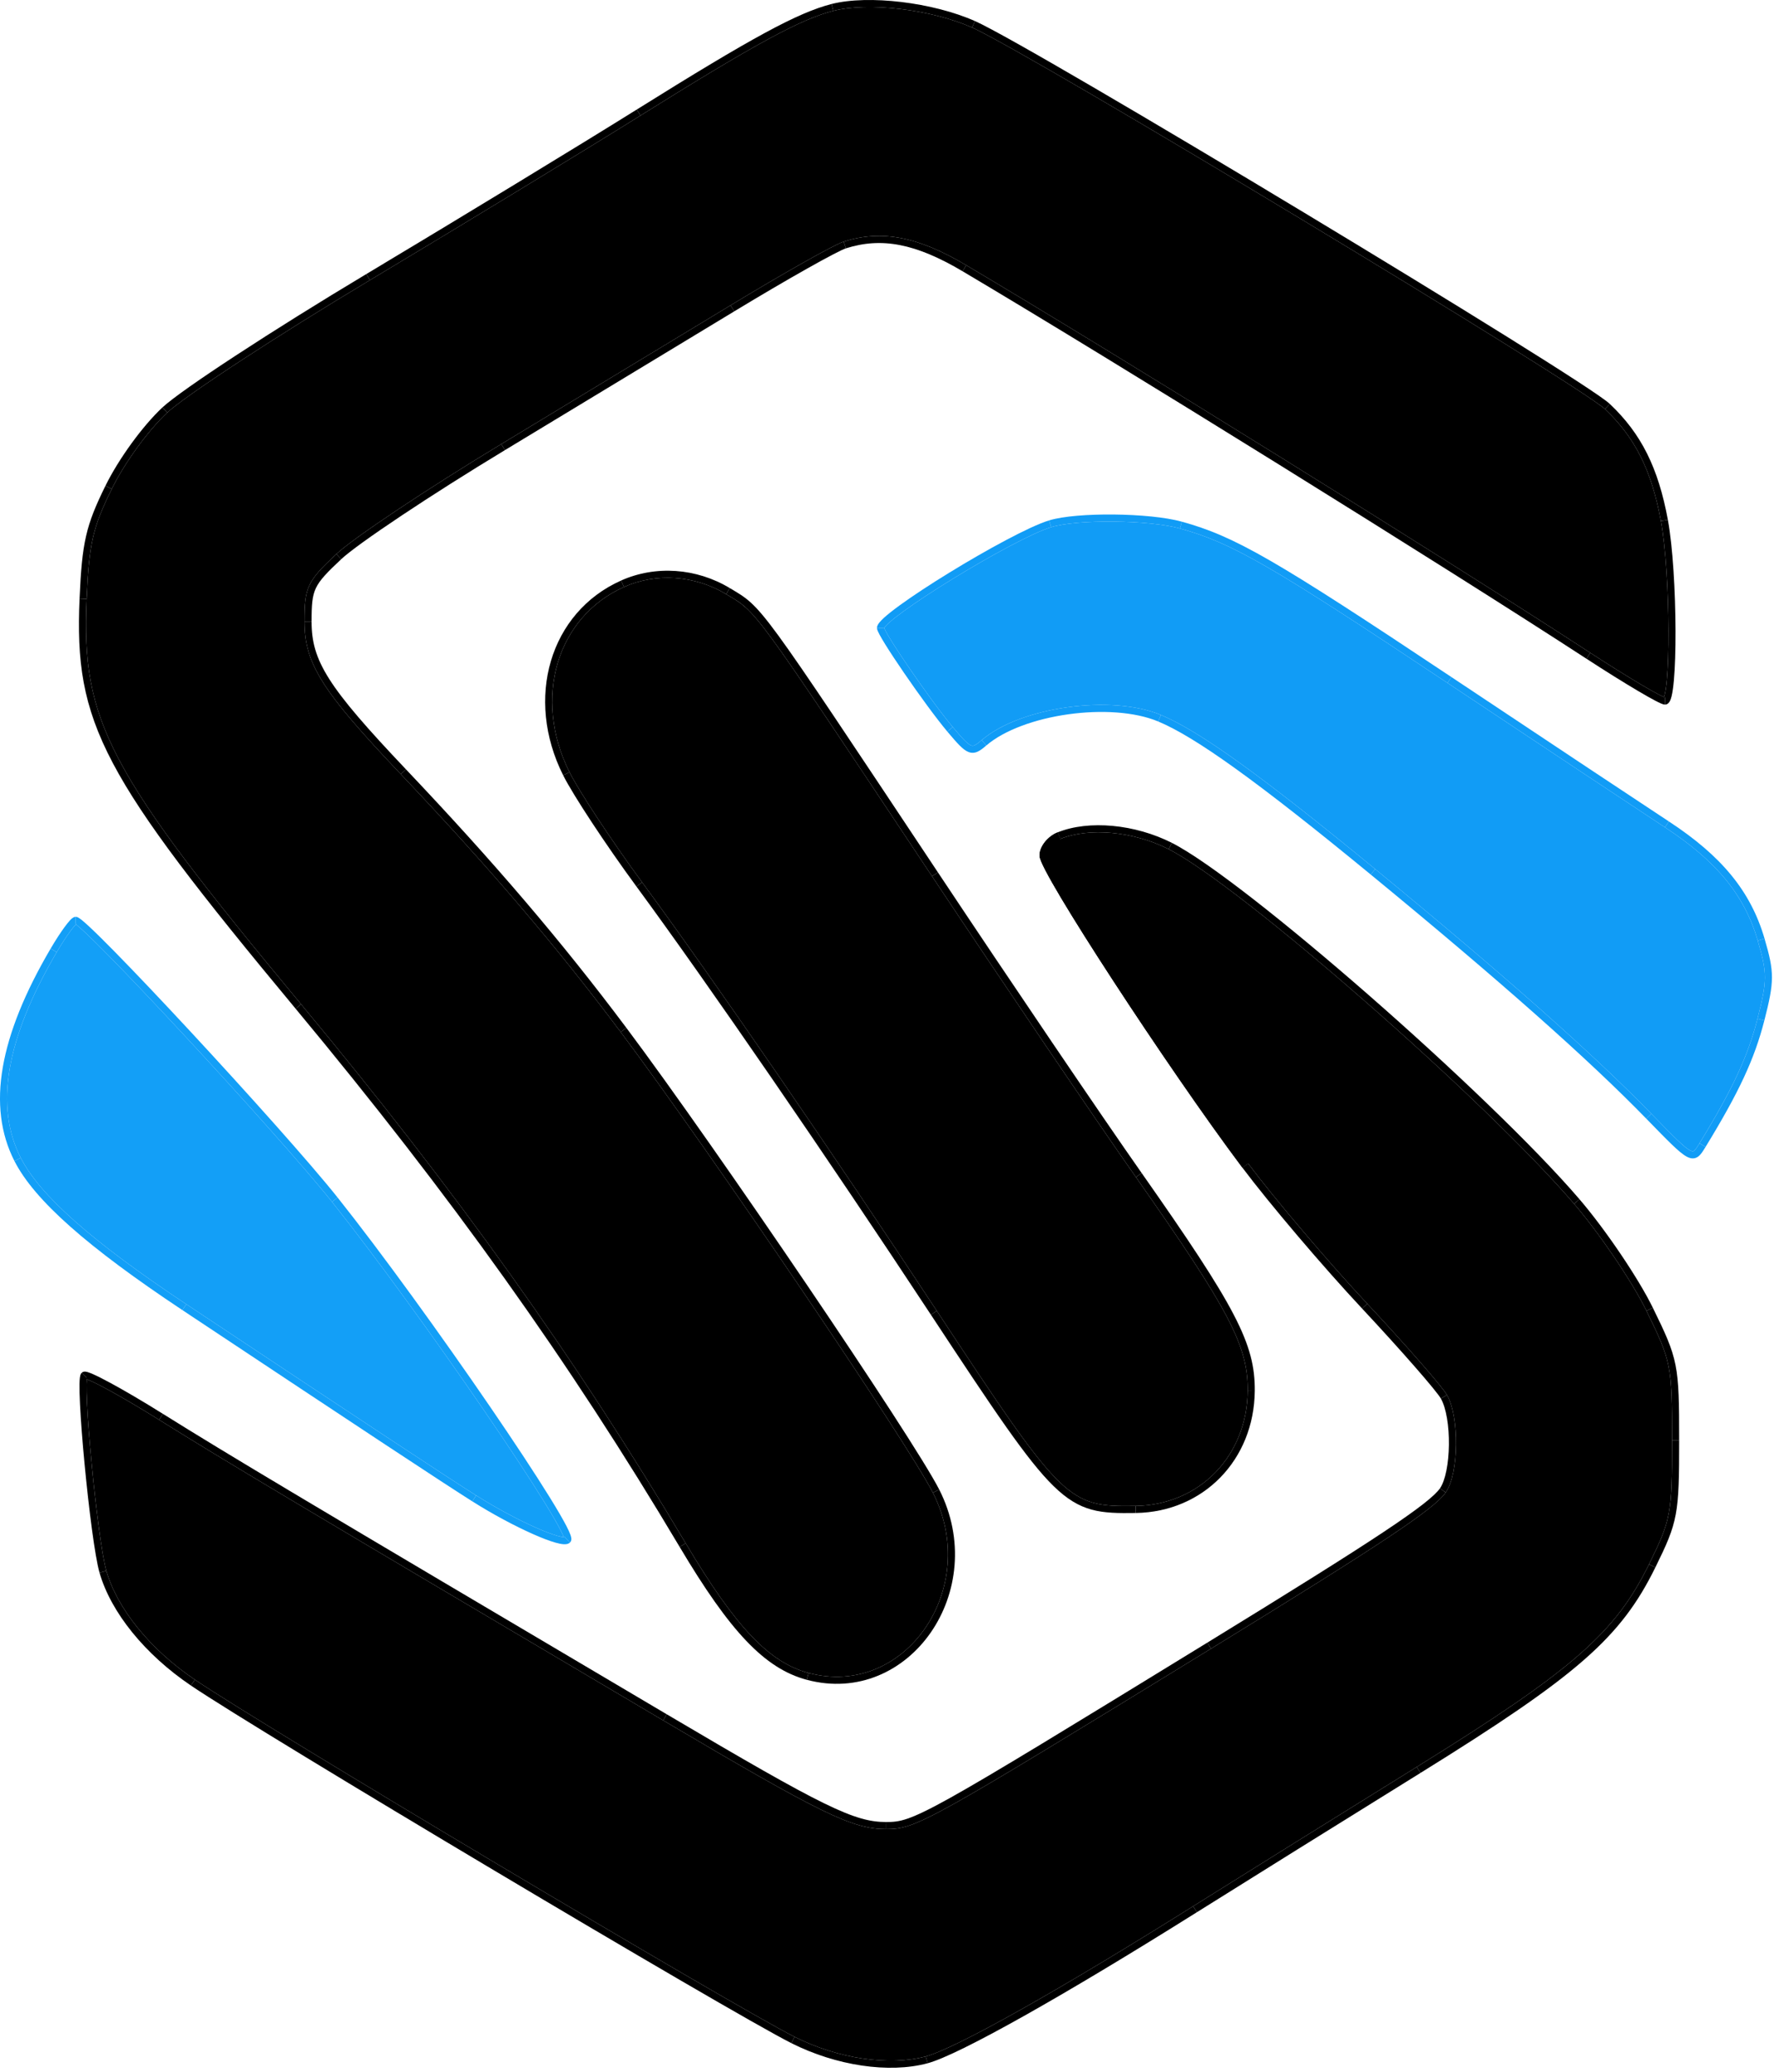 <svg width="251" height="293" viewBox="0 0 251 293" fill="none" xmlns="http://www.w3.org/2000/svg">
<path d="M117.783 1.051L117.907 1.535C113.317 2.703 106.973 6.129 90.621 16.339L90.356 15.915L90.091 15.49C106.393 5.312 112.885 1.782 117.66 0.566L117.783 1.051Z" fill="black"/>
<path d="M90.356 15.915L90.621 16.339C82.767 21.243 65.541 31.714 52.34 39.61L52.083 39.18L51.826 38.752C65.025 30.857 82.245 20.39 90.091 15.49L90.356 15.915Z" fill="black"/>
<path d="M52.34 39.61C45.745 43.554 39.215 47.638 34.009 51.04C28.784 54.455 24.936 57.154 23.665 58.339L22.983 57.608C24.331 56.351 28.262 53.601 33.462 50.203C38.68 46.793 45.221 42.701 51.826 38.752L52.34 39.61Z" fill="black"/>
<path d="M23.665 58.339C20.953 60.869 17.647 65.411 15.812 69.137L15.364 68.916L14.916 68.694C16.798 64.872 20.174 60.23 22.983 57.608L23.665 58.339Z" fill="black"/>
<path d="M15.812 69.137C14.45 71.904 13.655 73.825 13.152 76.023C12.647 78.23 12.431 80.738 12.258 84.689L11.258 84.646C11.431 80.691 11.65 78.103 12.177 75.8C12.706 73.49 13.541 71.487 14.916 68.694L15.812 69.137Z" fill="black"/>
<path d="M12.258 84.689C11.878 93.37 12.623 99.433 16.849 107.431C21.1 115.475 28.868 125.474 42.597 141.987L41.829 142.627C28.115 126.132 20.273 116.052 15.966 107.899C11.634 99.701 10.873 93.448 11.258 84.646L12.258 84.689Z" fill="black"/>
<path d="M42.597 141.987C64.667 168.531 81.417 191.99 97.018 218.206L96.159 218.718C80.588 192.552 63.869 169.136 41.829 142.627L42.597 141.987Z" fill="black"/>
<path d="M97.018 218.206C104.15 230.193 108.88 235.074 114.405 236.547L114.277 237.03L114.148 237.512C108.191 235.925 103.282 230.689 96.159 218.718L97.018 218.206Z" fill="black"/>
<path d="M132.885 210.606C136.502 217.711 135.457 225.395 131.693 230.823C127.927 236.255 121.417 239.45 114.148 237.512L114.405 236.547C121.209 238.36 127.31 235.39 130.872 230.253C134.437 225.111 135.436 217.82 131.994 211.059L132.885 210.606Z" fill="black"/>
<path d="M88.619 145.323C94.973 153.804 105.125 168.332 114.141 181.626C123.146 194.906 131.052 207.006 132.885 210.606L131.994 211.059C130.197 207.529 122.338 195.495 113.314 182.188C104.3 168.896 94.158 154.384 87.818 145.922L88.619 145.323Z" fill="black"/>
<path d="M57.437 108.779C70.001 122.02 79.488 133.137 88.619 145.323L88.218 145.623L87.818 145.922C78.715 133.773 69.255 122.685 56.712 109.466L57.437 108.779Z" fill="black"/>
<path d="M44.083 87.875C44.083 90.671 44.652 92.964 46.587 96.012C48.542 99.091 51.881 102.924 57.437 108.779L56.712 109.466C51.163 103.619 47.757 99.721 45.742 96.548C43.708 93.344 43.083 90.865 43.083 87.875H44.083Z" fill="black"/>
<path d="M47.935 78.702L48.278 79.067C46.245 80.971 45.234 82.019 44.699 83.149C44.17 84.263 44.083 85.501 44.083 87.875H43.083C43.083 85.527 43.156 84.067 43.795 82.72C44.427 81.388 45.592 80.211 47.593 78.336L47.935 78.702Z" fill="black"/>
<path d="M71.444 63.643C66.254 66.777 61.045 70.083 56.838 72.885C52.614 75.698 49.438 77.979 48.278 79.067L47.935 78.702L47.593 78.336C48.826 77.18 52.079 74.854 56.284 72.053C60.504 69.242 65.724 65.928 70.927 62.788L71.444 63.643Z" fill="black"/>
<path d="M103.628 43.598L103.886 44.025C96.437 48.541 81.838 57.368 71.444 63.643L70.927 62.788C81.32 56.513 95.919 47.686 103.368 43.17L103.628 43.598Z" fill="black"/>
<path d="M119.681 35.116C119.406 35.203 118.757 35.509 117.777 36.021C116.813 36.524 115.569 37.205 114.13 38.016C111.253 39.636 107.607 41.77 103.886 44.025L103.368 43.17C107.096 40.91 110.752 38.771 113.64 37.144C115.083 36.331 116.338 35.645 117.314 35.135C118.272 34.634 119.004 34.282 119.378 34.163L119.681 35.116Z" fill="black"/>
<path d="M119.378 34.163C124.799 32.443 129.905 33.47 136.706 37.497L136.196 38.357C129.534 34.413 124.73 33.514 119.681 35.116L119.378 34.163Z" fill="black"/>
<path d="M136.706 37.497C158.058 50.141 204.993 79.272 225.01 92.303L224.465 93.141C204.46 80.118 157.536 50.995 136.196 38.357L136.706 37.497Z" fill="black"/>
<path d="M225.01 92.303C227.709 94.061 230.274 95.657 232.23 96.812C233.209 97.391 234.032 97.855 234.641 98.175C234.946 98.335 235.191 98.454 235.372 98.533C235.393 98.542 235.412 98.55 235.43 98.558C235.492 98.584 235.54 98.603 235.576 98.614C235.625 98.614 235.636 98.634 235.576 98.614L235.575 99.623C235.457 99.623 235.342 99.589 235.267 99.564C235.178 99.536 235.079 99.496 234.973 99.45C234.76 99.358 234.49 99.225 234.176 99.061C233.545 98.73 232.707 98.254 231.722 97.673C229.75 96.508 227.173 94.904 224.465 93.141L225.01 92.303Z" fill="black"/>
<path d="M235.983 73.497C236.686 77.299 237.049 83.719 237.066 89.171C237.075 91.901 236.998 94.406 236.831 96.235C236.748 97.146 236.641 97.91 236.506 98.455C236.439 98.723 236.358 98.97 236.252 99.161C236.166 99.315 235.959 99.623 235.575 99.623L235.576 98.614C235.363 98.614 235.314 98.789 235.377 98.675C235.393 98.647 235.411 98.608 235.43 98.558C235.462 98.475 235.498 98.362 235.535 98.213C235.652 97.743 235.754 97.04 235.836 96.144C235.999 94.359 236.075 91.889 236.066 89.174C236.049 83.739 235.687 77.391 235.001 73.678L235.983 73.497Z" fill="black"/>
<path d="M227.764 57.111C232.213 61.306 234.625 66.147 235.983 73.497L235.001 73.678C233.672 66.488 231.339 61.857 227.078 57.84L227.764 57.111Z" fill="black"/>
<path d="M137.952 2.981C140.013 3.894 146.426 7.516 154.902 12.462C163.394 17.418 173.994 23.725 184.459 30.031C194.924 36.338 205.256 42.645 213.21 47.6C217.187 50.077 220.571 52.217 223.081 53.852C224.336 54.669 225.375 55.361 226.161 55.906C226.936 56.443 227.494 56.857 227.764 57.111L227.078 57.84C226.872 57.646 226.377 57.273 225.591 56.728C224.816 56.191 223.786 55.504 222.535 54.69C220.033 53.061 216.655 50.924 212.681 48.448C204.733 43.497 194.406 37.193 183.944 30.888C173.481 24.583 162.885 18.278 154.398 13.325C145.895 8.363 139.545 4.78 137.548 3.895L137.952 2.981Z" fill="black"/>
<path d="M117.66 0.566C120.29 -0.103 123.878 -0.154 127.527 0.282C131.183 0.719 134.952 1.651 137.952 2.981L137.548 3.895C134.659 2.614 130.991 1.704 127.409 1.275C123.821 0.846 120.371 0.908 117.907 1.535L117.66 0.566Z" fill="black"/>
<path fill-rule="evenodd" clip-rule="evenodd" d="M90.621 16.339C106.973 6.129 113.317 2.703 117.907 1.535C120.371 0.908 123.821 0.846 127.409 1.275C130.991 1.704 134.659 2.614 137.548 3.895C139.545 4.78 145.895 8.363 154.398 13.325C162.885 18.278 173.481 24.583 183.944 30.888C194.406 37.193 204.733 43.497 212.681 48.448C216.655 50.924 220.033 53.061 222.535 54.69C223.786 55.504 224.816 56.191 225.591 56.728C226.377 57.273 226.872 57.646 227.078 57.84C231.339 61.857 233.672 66.488 235.001 73.678C235.687 77.391 236.049 83.739 236.066 89.174C236.075 91.889 235.999 94.359 235.836 96.144C235.754 97.04 235.652 97.743 235.535 98.213C235.498 98.362 235.462 98.475 235.43 98.558C235.412 98.55 235.393 98.542 235.372 98.533C235.191 98.454 234.946 98.335 234.641 98.175C234.032 97.855 233.209 97.391 232.23 96.812C230.274 95.657 227.709 94.061 225.01 92.303C204.993 79.272 158.058 50.141 136.706 37.497C129.905 33.47 124.799 32.443 119.378 34.163C119.004 34.282 118.272 34.634 117.314 35.135C116.338 35.645 115.083 36.331 113.64 37.144C110.752 38.771 107.096 40.91 103.368 43.17C95.919 47.686 81.32 56.513 70.927 62.788C65.724 65.928 60.504 69.242 56.284 72.053C52.079 74.854 48.826 77.18 47.593 78.336C45.592 80.211 44.427 81.388 43.795 82.72C43.156 84.067 43.083 85.527 43.083 87.875C43.083 90.865 43.708 93.344 45.742 96.548C47.757 99.721 51.163 103.619 56.712 109.466C69.255 122.685 78.715 133.773 87.818 145.922C94.158 154.384 104.3 168.896 113.314 182.188C122.338 195.495 130.197 207.529 131.994 211.059C135.436 217.82 134.437 225.111 130.872 230.253C127.31 235.39 121.209 238.36 114.405 236.547C108.88 235.074 104.15 230.193 97.018 218.206C81.417 191.99 64.667 168.531 42.597 141.987C28.868 125.474 21.1 115.475 16.849 107.431C12.623 99.433 11.878 93.37 12.258 84.689C12.431 80.738 12.647 78.23 13.152 76.023C13.655 73.825 14.45 71.904 15.812 69.137C17.647 65.411 20.953 60.869 23.665 58.339C24.936 57.154 28.784 54.455 34.009 51.04C39.215 47.638 45.745 43.554 52.34 39.61C65.541 31.714 82.767 21.243 90.621 16.339Z" fill="black"/>
<path d="M148.73 74.536C147.425 74.935 145.284 75.936 142.78 77.264C140.287 78.585 137.466 80.212 134.812 81.84C132.157 83.468 129.678 85.093 127.866 86.412C126.958 87.073 126.228 87.648 125.73 88.104C125.48 88.334 125.3 88.522 125.187 88.666C125.145 88.72 125.117 88.762 125.099 88.792C125.093 88.803 125.088 88.811 125.084 88.819C125.067 88.855 125.083 88.837 125.083 88.78H124.083C124.084 88.619 124.137 88.477 124.19 88.372C124.245 88.262 124.319 88.153 124.4 88.05C124.562 87.843 124.787 87.613 125.055 87.367C125.594 86.874 126.358 86.272 127.277 85.603C129.118 84.264 131.621 82.623 134.289 80.987C136.957 79.35 139.797 77.713 142.312 76.38C144.815 75.053 147.031 74.009 148.437 73.579L148.73 74.536Z" fill="#119CF6"/>
<path d="M125.121 88.846C125.162 88.944 125.228 89.079 125.319 89.25C125.501 89.591 125.768 90.046 126.105 90.589C126.777 91.673 127.709 93.083 128.741 94.587C130.807 97.599 133.256 100.958 134.807 102.801L134.424 103.122L134.042 103.445C132.458 101.563 129.987 98.171 127.917 95.153C126.88 93.642 125.939 92.217 125.255 91.115C124.914 90.566 124.634 90.09 124.437 89.721C124.339 89.537 124.257 89.372 124.199 89.233C124.17 89.163 124.143 89.094 124.124 89.027C124.106 88.967 124.083 88.877 124.083 88.78H125.083C125.083 88.735 125.075 88.717 125.083 88.743C125.086 88.755 125.091 88.771 125.099 88.792C125.105 88.808 125.112 88.825 125.121 88.846Z" fill="#119CF6"/>
<path d="M134.807 102.801C135.496 103.62 136.019 104.225 136.446 104.657C136.881 105.096 137.172 105.308 137.39 105.395C137.567 105.465 137.711 105.461 137.92 105.365C138.165 105.251 138.461 105.025 138.9 104.648L139.225 105.028L139.552 105.407C139.123 105.775 138.729 106.092 138.341 106.272C137.916 106.469 137.484 106.508 137.021 106.325C136.6 106.158 136.188 105.818 135.735 105.361C135.275 104.896 134.727 104.26 134.042 103.445L134.807 102.801Z" fill="#119CF6"/>
<path d="M151.001 100.008C155.737 99.345 160.716 99.61 164.255 101.088L163.87 102.011C160.56 100.628 155.78 100.349 151.14 100.998C146.495 101.649 142.107 103.213 139.552 105.407L139.225 105.028L138.9 104.648C141.663 102.276 146.269 100.671 151.001 100.008Z" fill="#119CF6"/>
<path d="M164.255 101.088C167.01 102.239 170.601 104.416 175.484 107.928C180.373 111.445 186.582 116.319 194.576 122.883L194.259 123.268L193.941 123.655C185.953 117.096 179.764 112.238 174.9 108.74C170.032 105.238 166.516 103.117 163.87 102.011L164.255 101.088Z" fill="#119CF6"/>
<path d="M194.576 122.883C212.726 137.787 225.435 149.036 233.645 157.473L232.928 158.17C224.759 149.775 212.085 138.554 193.941 123.655L194.576 122.883Z" fill="#119CF6"/>
<path d="M233.645 157.473C233.657 157.485 233.668 157.496 233.68 157.508C235.209 159.08 236.352 160.253 237.231 161.098C238.128 161.96 238.71 162.439 239.119 162.658C239.317 162.765 239.436 162.789 239.504 162.789C239.558 162.79 239.61 162.777 239.684 162.722C239.77 162.658 239.873 162.546 240.008 162.357C240.142 162.169 240.286 161.936 240.462 161.648L240.888 161.908L241.315 162.169C241.143 162.45 240.981 162.716 240.823 162.938C240.665 163.158 240.489 163.369 240.28 163.525C240.058 163.689 239.799 163.792 239.496 163.789C239.207 163.787 238.924 163.689 238.645 163.539C238.1 163.246 237.428 162.674 236.538 161.819C235.638 160.953 234.471 159.754 232.928 158.17L233.645 157.473Z" fill="#119CF6"/>
<path d="M249.635 144.288C248.238 149.744 246.052 154.428 241.315 162.169L240.462 161.648C245.175 153.945 247.304 149.359 248.667 144.04L249.635 144.288Z" fill="#119CF6"/>
<path d="M249.661 132.708C250.35 135.062 250.713 136.582 250.709 138.216C250.705 139.842 250.336 141.552 249.635 144.288L248.667 144.04C249.37 141.294 249.705 139.698 249.709 138.214C249.713 136.737 249.389 135.34 248.701 132.989L249.661 132.708Z" fill="#119CF6"/>
<path d="M236.123 116.146C243.602 121.042 247.706 126.026 249.661 132.708L248.701 132.989C246.831 126.597 242.917 121.787 235.576 116.982L236.123 116.146Z" fill="#119CF6"/>
<path d="M205.361 95.734C219.111 104.886 232.954 114.071 236.123 116.146L235.849 116.564L235.576 116.982C232.403 114.904 218.555 105.717 204.806 96.566L205.361 95.734Z" fill="#119CF6"/>
<path d="M167.217 73.761C174.768 75.854 180.341 79.08 205.361 95.734L204.806 96.566C179.737 79.879 174.313 76.765 166.95 74.724L167.217 73.761Z" fill="#119CF6"/>
<path d="M157.582 72.748C161.183 72.784 164.91 73.121 167.217 73.761L166.95 74.724C164.769 74.12 161.147 73.784 157.572 73.748C153.989 73.712 150.553 73.98 148.73 74.536L148.437 73.579C150.418 72.975 153.988 72.712 157.582 72.748Z" fill="#119CF6"/>
<path fill-rule="evenodd" clip-rule="evenodd" d="M142.78 77.264C145.284 75.936 147.425 74.935 148.73 74.536C150.553 73.98 153.989 73.712 157.572 73.748C161.147 73.784 164.769 74.12 166.95 74.724C174.313 76.765 179.737 79.879 204.806 96.566C218.555 105.717 232.403 114.904 235.576 116.982C242.917 121.787 246.831 126.597 248.701 132.989C249.389 135.34 249.713 136.737 249.709 138.214C249.705 139.698 249.37 141.294 248.667 144.04C247.304 149.359 245.175 153.945 240.462 161.648C240.286 161.936 240.142 162.169 240.008 162.357C239.873 162.546 239.77 162.658 239.684 162.722C239.61 162.777 239.558 162.79 239.504 162.789C239.436 162.789 239.317 162.765 239.119 162.658C238.71 162.439 238.128 161.96 237.231 161.098C236.352 160.253 235.209 159.08 233.68 157.508L233.645 157.473C225.435 149.036 212.726 137.787 194.576 122.883C186.582 116.319 180.373 111.445 175.484 107.928C170.601 104.416 167.01 102.239 164.255 101.088C160.716 99.61 155.737 99.345 151.001 100.008C146.269 100.671 141.663 102.276 138.9 104.648C138.461 105.025 138.165 105.251 137.92 105.365C137.711 105.461 137.567 105.465 137.39 105.395C137.172 105.308 136.881 105.096 136.446 104.657C136.019 104.225 135.496 103.62 134.807 102.801C133.256 100.958 130.807 97.599 128.741 94.587C127.709 93.083 126.777 91.673 126.105 90.589C125.768 90.046 125.501 89.591 125.319 89.25C125.228 89.079 125.162 88.944 125.121 88.846C125.112 88.825 125.105 88.808 125.099 88.792C125.117 88.762 125.145 88.72 125.187 88.666C125.3 88.522 125.48 88.334 125.73 88.104C126.228 87.648 126.958 87.073 127.866 86.412C129.678 85.093 132.157 83.468 134.812 81.84C137.466 80.212 140.287 78.585 142.78 77.264Z" fill="#119CF6"/>
<path d="M88.287 82.996C78.794 87.234 75.33 98.73 80.578 109.178L79.684 109.627C74.23 98.767 77.771 86.595 87.879 82.082L88.287 82.996Z" fill="black"/>
<path d="M80.578 109.178C81.958 111.927 86.58 118.937 90.855 124.752L90.453 125.049L90.049 125.345C85.773 119.528 81.106 112.459 79.684 109.627L80.578 109.178Z" fill="black"/>
<path d="M90.855 124.752C101.045 138.612 117.784 162.94 132.547 185.347L131.712 185.897C116.954 163.497 100.225 139.185 90.049 125.345L90.855 124.752Z" fill="black"/>
<path d="M132.547 185.347C137.028 192.148 140.432 197.288 143.173 201.173C145.917 205.062 147.98 207.67 149.779 209.421C151.567 211.162 153.078 212.04 154.717 212.488C156.379 212.941 158.208 212.965 160.682 212.927L160.689 213.427L160.697 213.927C158.239 213.964 156.273 213.949 154.455 213.453C152.614 212.95 150.96 211.967 149.082 210.138C147.213 208.319 145.106 205.648 142.356 201.75C139.604 197.849 136.191 192.695 131.712 185.897L132.547 185.347Z" fill="black"/>
<path d="M177.534 196.684C177.44 206.417 170.263 213.783 160.697 213.927L160.682 212.927C169.688 212.791 176.445 205.882 176.534 196.675L177.534 196.684Z" fill="black"/>
<path d="M161.534 165.862C168.198 175.348 172.211 181.385 174.547 185.868C176.896 190.375 177.567 193.343 177.534 196.684L176.534 196.675C176.565 193.528 175.949 190.722 173.661 186.33C171.36 181.915 167.386 175.931 160.715 166.437L161.534 165.862Z" fill="black"/>
<path d="M132.703 123.345C142.95 138.744 155.924 157.878 161.534 165.862L160.715 166.437C155.099 158.441 142.119 139.301 131.871 123.9L132.703 123.345Z" fill="black"/>
<path d="M103.253 83.15C104.376 83.825 105.219 84.283 106.215 85.187C107.205 86.086 108.339 87.416 110.113 89.841C113.66 94.691 119.853 104.032 132.703 123.345L131.871 123.9C119.01 104.571 112.836 95.259 109.305 90.432C107.54 88.019 106.455 86.755 105.543 85.927C104.637 85.104 103.893 84.702 102.738 84.007L103.253 83.15Z" fill="black"/>
<path d="M87.879 82.082C92.758 79.905 98.53 80.312 103.253 83.15L102.738 84.007C98.283 81.331 92.856 80.958 88.287 82.996L87.879 82.082Z" fill="black"/>
<path fill-rule="evenodd" clip-rule="evenodd" d="M80.578 109.178C75.33 98.73 78.794 87.234 88.287 82.996C92.856 80.958 98.283 81.331 102.738 84.007C102.883 84.094 103.022 84.177 103.155 84.257C104.083 84.81 104.751 85.208 105.543 85.927C106.455 86.755 107.54 88.019 109.305 90.432C112.616 94.959 118.254 103.432 129.552 120.414C130.3 121.538 131.073 122.7 131.871 123.9C142.119 139.301 155.099 158.441 160.715 166.437C167.386 175.931 171.36 181.915 173.661 186.33C175.949 190.722 176.565 193.528 176.534 196.675C176.445 205.882 169.688 212.791 160.682 212.927C158.208 212.965 156.379 212.941 154.717 212.488C153.078 212.04 151.567 211.162 149.779 209.421C147.98 207.67 145.917 205.062 143.173 201.173C140.432 197.288 137.028 192.148 132.547 185.347C117.784 162.94 101.045 138.612 90.855 124.752C86.58 118.937 81.958 111.927 80.578 109.178Z" fill="black"/>
<path d="M150.02 118.617C149.488 118.831 148.993 119.215 148.634 119.662C148.269 120.116 148.083 120.584 148.083 120.953H147.083C147.083 120.28 147.404 119.598 147.855 119.036C148.311 118.469 148.942 117.974 149.647 117.69L150.02 118.617Z" fill="black"/>
<path d="M148.083 120.953C148.083 120.946 148.084 120.982 148.115 121.082C148.142 121.175 148.186 121.297 148.249 121.449C148.376 121.752 148.568 122.151 148.822 122.639C149.329 123.613 150.069 124.912 150.994 126.463C152.845 129.565 155.425 133.653 158.338 138.118C164.164 147.048 171.309 157.47 176.59 164.504L175.79 165.105C170.491 158.046 163.333 147.604 157.5 138.663C154.584 134.193 151.996 130.093 150.136 126.976C149.206 125.418 148.455 124.099 147.935 123.1C147.675 122.601 147.469 122.175 147.326 121.833C147.255 121.663 147.198 121.507 147.157 121.37C147.118 121.24 147.083 121.093 147.083 120.953H148.083Z" fill="black"/>
<path d="M176.59 164.504C180.368 169.538 187.957 178.466 193.448 184.336L193.083 184.678L192.719 185.019C187.209 179.13 179.595 170.174 175.79 165.105L176.59 164.504Z" fill="black"/>
<path d="M193.448 184.336C196.201 187.279 198.842 190.195 200.879 192.523C201.897 193.687 202.766 194.707 203.424 195.51C204.071 196.299 204.541 196.912 204.733 197.248L203.865 197.743C203.722 197.494 203.31 196.947 202.651 196.142C202.002 195.351 201.141 194.342 200.126 193.182C198.098 190.864 195.465 187.956 192.719 185.019L193.448 184.336Z" fill="black"/>
<path d="M204.733 197.248C205.194 198.056 205.515 199.161 205.72 200.372C205.925 201.59 206.019 202.95 206.003 204.29C205.987 205.631 205.862 206.965 205.628 208.129C205.395 209.282 205.046 210.316 204.552 211.022L204.142 210.736L203.733 210.449C204.11 209.911 204.425 209.035 204.647 207.932C204.867 206.84 204.988 205.57 205.003 204.279C205.018 202.988 204.929 201.688 204.734 200.538C204.538 199.379 204.242 198.405 203.865 197.743L204.733 197.248Z" fill="black"/>
<path d="M204.142 210.736L204.552 211.022C204.107 211.656 203.285 212.435 201.974 213.458C200.653 214.489 198.8 215.796 196.258 217.484C191.173 220.859 183.3 225.782 171.345 233.11L171.083 232.684L170.822 232.257C182.777 224.928 190.636 220.015 195.704 216.651C198.239 214.968 200.068 213.678 201.359 212.67C202.659 211.655 203.38 210.953 203.733 210.449L204.142 210.736Z" fill="black"/>
<path d="M171.083 232.684L171.345 233.11C151.281 245.408 140.858 251.776 134.947 255.066C131.994 256.71 130.14 257.602 128.758 258.08C127.352 258.567 126.439 258.623 125.391 258.623V257.623C126.369 257.623 127.163 257.574 128.431 257.135C129.725 256.687 131.515 255.832 134.461 254.192C140.348 250.915 150.746 244.562 170.822 232.257L171.083 232.684Z" fill="black"/>
<path d="M94.337 242.388C105.512 248.988 112.157 252.804 116.588 254.97C121.008 257.13 123.172 257.623 125.391 257.623V258.623C122.956 258.623 120.634 258.061 116.149 255.868C111.675 253.681 104.994 249.844 93.829 243.249L94.337 242.388Z" fill="black"/>
<path d="M23.045 199.906C32.428 205.766 42.601 211.827 94.337 242.388L93.829 243.249C42.099 212.692 31.912 206.622 22.516 200.753L23.045 199.906Z" fill="black"/>
<path d="M12.051 193.937C12.158 193.944 12.27 193.969 12.371 193.998C12.579 194.057 12.843 194.159 13.145 194.291C13.754 194.558 14.586 194.978 15.575 195.512C17.557 196.582 20.206 198.132 23.045 199.906L22.516 200.753C19.689 198.988 17.058 197.449 15.1 196.392C14.119 195.862 13.316 195.458 12.743 195.207C12.56 195.126 12.406 195.065 12.283 195.02C12.212 194.994 12.151 194.974 12.1 194.96C12.066 194.95 12.039 194.944 12.02 194.94C12.004 194.937 11.996 194.937 11.994 194.937C11.994 194.937 12.01 194.941 12.02 194.94C12.03 194.94 12.039 194.934 12.061 194.93C12.101 194.921 12.186 194.894 12.266 194.814L11.911 194.462L11.557 194.108C11.741 193.923 11.982 193.934 12.051 193.937Z" fill="black"/>
<path d="M12.266 194.814C12.337 194.743 12.342 194.683 12.327 194.735C12.318 194.767 12.306 194.825 12.294 194.917C12.29 194.949 12.286 194.983 12.283 195.02C12.265 195.194 12.254 195.423 12.248 195.706C12.235 196.389 12.26 197.338 12.316 198.48C12.427 200.762 12.662 203.785 12.962 206.925C13.262 210.065 13.626 213.319 13.994 216.062C14.364 218.819 14.735 221.025 15.043 222.096L14.563 222.235L14.082 222.373C13.751 221.22 13.372 218.94 13.003 216.195C12.633 213.436 12.268 210.17 11.967 207.02C11.666 203.871 11.43 200.832 11.318 198.529C11.261 197.379 11.236 196.404 11.249 195.687C11.256 195.33 11.273 195.025 11.303 194.79C11.318 194.673 11.337 194.559 11.365 194.46C11.388 194.38 11.437 194.228 11.557 194.108L12.266 194.814Z" fill="black"/>
<path d="M15.043 222.096C16.585 227.458 21.224 233.202 27.572 237.496L27.293 237.91L27.012 238.324C20.539 233.945 15.709 228.027 14.082 222.373L15.043 222.096Z" fill="black"/>
<path d="M27.572 237.496C32.527 240.848 51.529 252.36 70.414 263.6C89.303 274.842 108.024 285.78 112.421 287.996L112.197 288.443L111.971 288.889C107.533 286.654 88.772 275.69 69.903 264.459C51.03 253.227 31.997 241.697 27.012 238.324L27.572 237.496Z" fill="black"/>
<path d="M112.421 287.996C118.589 291.102 125.819 292.157 130.986 290.766L131.246 291.732C125.782 293.202 118.297 292.075 111.971 288.889L112.421 287.996Z" fill="black"/>
<path d="M169.349 270.375C159.835 276.341 151.415 281.379 144.83 285.073C141.538 286.919 138.701 288.431 136.414 289.556C134.138 290.676 132.376 291.427 131.246 291.732L130.986 290.766C132.013 290.489 133.698 289.778 135.973 288.66C138.237 287.546 141.058 286.042 144.341 284.201C150.907 280.518 159.313 275.488 168.817 269.528L169.349 270.375Z" fill="black"/>
<path d="M200.977 250.684C190.18 257.375 175.948 266.237 169.349 270.375L168.817 269.528C175.418 265.388 189.652 256.526 200.45 249.835L200.977 250.684Z" fill="black"/>
<path d="M234.213 221.623C229.308 231.595 223.113 236.963 200.977 250.684L200.45 249.835C222.591 236.11 228.55 230.87 233.316 221.182L234.213 221.623Z" fill="black"/>
<path d="M237.581 203.641C237.582 208.854 237.542 211.746 237.096 214.134C236.647 216.542 235.787 218.424 234.213 221.623L233.316 221.182C234.892 217.978 235.693 216.207 236.114 213.95C236.539 211.673 236.582 208.884 236.581 203.641H237.581Z" fill="black"/>
<path d="M233.855 184.903C235.626 188.521 236.575 190.543 237.064 193.007C237.551 195.456 237.579 198.329 237.581 203.641L237.08 203.64L236.581 203.641C236.579 198.294 236.546 195.534 236.083 193.203C235.623 190.887 234.737 188.979 232.956 185.342L233.855 184.903Z" fill="black"/>
<path d="M223.476 169.562C227.149 173.842 231.813 180.733 233.855 184.903L232.956 185.342C230.959 181.263 226.346 174.441 222.716 170.213L223.476 169.562Z" fill="black"/>
<path d="M165.808 119.176C168.392 120.486 172.49 123.367 177.358 127.156C182.236 130.953 187.918 135.686 193.68 140.721C205.198 150.787 217.063 162.088 223.476 169.562L223.096 169.887L222.716 170.213C216.351 162.794 204.531 151.532 193.022 141.474C187.27 136.448 181.604 131.727 176.744 127.945C171.874 124.154 167.844 121.33 165.357 120.069L165.808 119.176Z" fill="black"/>
<path d="M149.647 117.69C154.075 115.91 160.609 116.542 165.808 119.176L165.357 120.069C160.346 117.53 154.117 116.971 150.02 118.617L149.647 117.69Z" fill="black"/>
<path fill-rule="evenodd" clip-rule="evenodd" d="M149.647 117.69L150.02 118.617C154.117 116.971 160.346 117.53 165.357 120.069C167.844 121.33 171.874 124.154 176.744 127.945C181.604 131.727 187.27 136.448 193.022 141.474C204.531 151.532 216.351 162.794 222.716 170.213C226.346 174.441 230.959 181.263 232.956 185.342C234.737 188.979 235.623 190.887 236.083 193.203C236.546 195.534 236.579 198.294 236.581 203.641C236.582 208.884 236.539 211.673 236.114 213.95C235.693 216.207 234.892 217.978 233.316 221.182C228.55 230.87 222.591 236.11 200.45 249.835C189.652 256.526 175.418 265.388 168.817 269.528C159.313 275.488 150.907 280.518 144.341 284.201C141.058 286.042 138.237 287.546 135.973 288.66C133.698 289.778 132.013 290.489 130.986 290.766C125.819 292.157 118.589 291.102 112.421 287.996C108.024 285.78 89.303 274.842 70.414 263.6C51.529 252.36 32.527 240.848 27.572 237.496C21.224 233.202 16.585 227.458 15.043 222.096C14.735 221.025 14.364 218.819 13.994 216.062C13.626 213.319 13.262 210.065 12.962 206.925C12.662 203.785 12.427 200.762 12.316 198.48C12.26 197.338 12.235 196.389 12.248 195.706C12.254 195.423 12.265 195.194 12.283 195.02C12.406 195.065 12.56 195.126 12.743 195.207C13.316 195.458 14.119 195.862 15.1 196.392C17.058 197.449 19.689 198.988 22.516 200.753C31.912 206.622 42.099 212.692 93.829 243.249C104.994 249.844 111.675 253.681 116.149 255.868C120.634 258.061 122.956 258.623 125.391 258.623C126.439 258.623 127.352 258.567 128.758 258.08C130.14 257.602 131.994 256.71 134.947 255.066C140.858 251.776 151.281 245.408 171.345 233.11C183.3 225.782 191.173 220.859 196.258 217.484C198.8 215.796 200.653 214.489 201.974 213.458C203.285 212.435 204.107 211.656 204.552 211.022C205.046 210.316 205.395 209.282 205.628 208.129C205.862 206.965 205.987 205.631 206.003 204.29C206.019 202.95 205.925 201.59 205.72 200.372C205.515 199.161 205.194 198.056 204.733 197.248C204.541 196.912 204.071 196.299 203.424 195.51C202.766 194.707 201.897 193.687 200.879 192.523C198.842 190.195 196.201 187.279 193.448 184.336C187.957 178.466 180.368 169.538 176.59 164.504L175.79 165.105C170.491 158.046 163.333 147.604 157.5 138.663C154.584 134.193 151.996 130.093 150.136 126.976C149.206 125.418 148.455 124.099 147.935 123.1C147.675 122.601 147.469 122.175 147.326 121.833C147.255 121.663 147.198 121.507 147.157 121.37C147.118 121.24 147.083 121.093 147.083 120.953C147.083 120.28 147.404 119.598 147.855 119.036C148.311 118.469 148.942 117.974 149.647 117.69Z" fill="black"/>
<path d="M8.025 134.633C0.803 146.937 -0.767 156.456 2.934 163.71L2.489 163.936L2.043 164.164C-1.898 156.44 -0.11 146.516 7.162 134.128L8.025 134.633Z" fill="#139FF7"/>
<path d="M2.934 163.71C4.277 166.342 6.765 169.285 10.618 172.696C14.467 176.104 19.652 179.956 26.36 184.408L26.083 184.824L25.807 185.241C19.081 180.777 13.853 176.896 9.955 173.445C6.062 169.998 3.468 166.957 2.043 164.164L2.934 163.71Z" fill="#139FF7"/>
<path d="M26.36 184.408C52.297 201.625 63.165 208.79 67.363 211.44L67.095 211.863L66.829 212.285C62.618 209.628 51.737 202.454 25.807 185.241L26.36 184.408Z" fill="#139FF7"/>
<path d="M67.363 211.44C70.217 213.241 73.312 214.883 75.78 215.98C77.016 216.529 78.081 216.936 78.872 217.158C79.254 217.266 79.554 217.326 79.768 217.343C79.777 217.344 79.785 217.344 79.794 217.345C79.901 217.352 79.967 217.346 80.001 217.339C80.038 217.332 80.001 217.331 79.952 217.38L80.659 218.087C80.517 218.229 80.341 218.292 80.195 218.321C80.046 218.35 79.885 218.352 79.727 218.342C79.411 218.321 79.026 218.241 78.6 218.121C77.743 217.88 76.629 217.452 75.374 216.894C72.859 215.776 69.721 214.111 66.829 212.285L67.363 211.44Z" fill="#139FF7"/>
<path fill-rule="evenodd" clip-rule="evenodd" d="M79.768 217.343L79.775 217.361C79.821 217.492 79.838 217.57 79.842 217.605C79.844 217.622 79.84 217.607 79.846 217.575C79.852 217.541 79.874 217.458 79.952 217.38C80.001 217.331 80.038 217.332 80.001 217.339C79.967 217.346 79.901 217.352 79.794 217.345L79.768 217.343Z" fill="#139FF7"/>
<path fill-rule="evenodd" clip-rule="evenodd" d="M10.715 130.631C10.666 130.631 10.63 130.623 10.615 130.619C10.617 130.619 10.61 130.617 10.615 130.619C10.613 130.619 10.603 130.617 10.601 130.617L10.588 130.61C10.588 130.61 10.597 130.615 10.601 130.617C10.61 130.622 10.623 130.629 10.638 130.638C10.665 130.655 10.698 130.678 10.736 130.705C10.779 130.664 10.813 130.634 10.838 130.614C10.85 130.605 10.856 130.601 10.859 130.599C10.854 130.602 10.799 130.63 10.715 130.631Z" fill="#139FF7"/>
<path d="M10.715 130.631C10.771 130.63 10.815 130.623 10.838 130.614C10.85 130.61 10.858 130.6 10.859 130.599C10.868 130.595 10.86 130.597 10.838 130.614C10.813 130.634 10.779 130.664 10.736 130.705C10.707 130.734 10.674 130.768 10.636 130.808C10.454 131.004 10.216 131.299 9.939 131.677C9.387 132.431 8.703 133.478 8.025 134.633L7.162 134.128C7.853 132.949 8.555 131.873 9.132 131.086C9.42 130.694 9.684 130.364 9.904 130.128C10.013 130.01 10.123 129.904 10.227 129.823C10.279 129.783 10.341 129.741 10.409 129.707C10.471 129.675 10.575 129.632 10.704 129.631L10.715 130.631Z" fill="#139FF7"/>
<path d="M10.704 129.631C10.83 129.629 10.934 129.67 10.987 129.693C11.05 129.721 11.113 129.756 11.169 129.792C11.283 129.863 11.415 129.96 11.558 130.075C11.847 130.306 12.223 130.64 12.672 131.059C13.573 131.899 14.794 133.106 16.242 134.58C19.139 137.528 22.961 141.56 26.983 145.893C35.023 154.555 43.884 164.445 47.759 169.311L47.367 169.623L46.976 169.934C43.127 165.102 34.292 155.237 26.25 146.574C22.232 142.244 18.416 138.22 15.528 135.281C14.083 133.811 12.874 132.616 11.99 131.791C11.546 131.377 11.191 131.063 10.932 130.855C10.855 130.794 10.79 130.744 10.736 130.705C10.779 130.664 10.813 130.634 10.838 130.614C10.85 130.605 10.856 130.601 10.859 130.599C10.854 130.602 10.799 130.63 10.715 130.631L10.704 129.631Z" fill="#139FF7"/>
<path d="M79.794 217.345L79.768 217.343C79.676 217.086 79.507 216.719 79.261 216.243C78.76 215.273 77.967 213.917 76.941 212.256C74.889 208.939 71.921 204.443 68.525 199.483C61.734 189.563 53.245 177.807 46.976 169.934L47.367 169.623L47.759 169.311C54.049 177.21 62.552 188.988 69.351 198.918C72.75 203.884 75.728 208.393 77.791 211.73C78.822 213.397 79.63 214.78 80.15 215.784C80.408 216.283 80.603 216.704 80.717 217.028C80.773 217.187 80.819 217.346 80.835 217.492C80.843 217.565 80.847 217.655 80.83 217.749C80.813 217.844 80.77 217.976 80.659 218.087L79.952 217.38C80.001 217.331 80.038 217.332 80.001 217.339C79.967 217.346 79.901 217.352 79.794 217.345Z" fill="#139FF7"/>
<path fill-rule="evenodd" clip-rule="evenodd" d="M2.934 163.71C-0.767 156.456 0.803 146.937 8.025 134.633C8.703 133.478 9.387 132.431 9.939 131.677C10.216 131.299 10.454 131.004 10.636 130.808C10.674 130.768 10.707 130.734 10.736 130.705C10.79 130.744 10.855 130.794 10.932 130.855C11.191 131.063 11.546 131.377 11.99 131.791C12.874 132.616 14.083 133.811 15.528 135.281C18.416 138.22 22.232 142.244 26.25 146.574C34.292 155.237 43.127 165.102 46.976 169.934C53.245 177.807 61.734 189.563 68.525 199.483C71.921 204.443 74.889 208.939 76.941 212.256C77.967 213.917 78.76 215.273 79.261 216.243C79.507 216.719 79.676 217.086 79.768 217.343C79.554 217.326 79.254 217.266 78.872 217.158C78.081 216.936 77.016 216.529 75.78 215.98C73.312 214.883 70.217 213.241 67.363 211.44C63.165 208.79 52.297 201.625 26.36 184.408C19.652 179.956 14.467 176.104 10.618 172.696C6.765 169.285 4.277 166.342 2.934 163.71Z" fill="#139FF7"/>
</svg>

